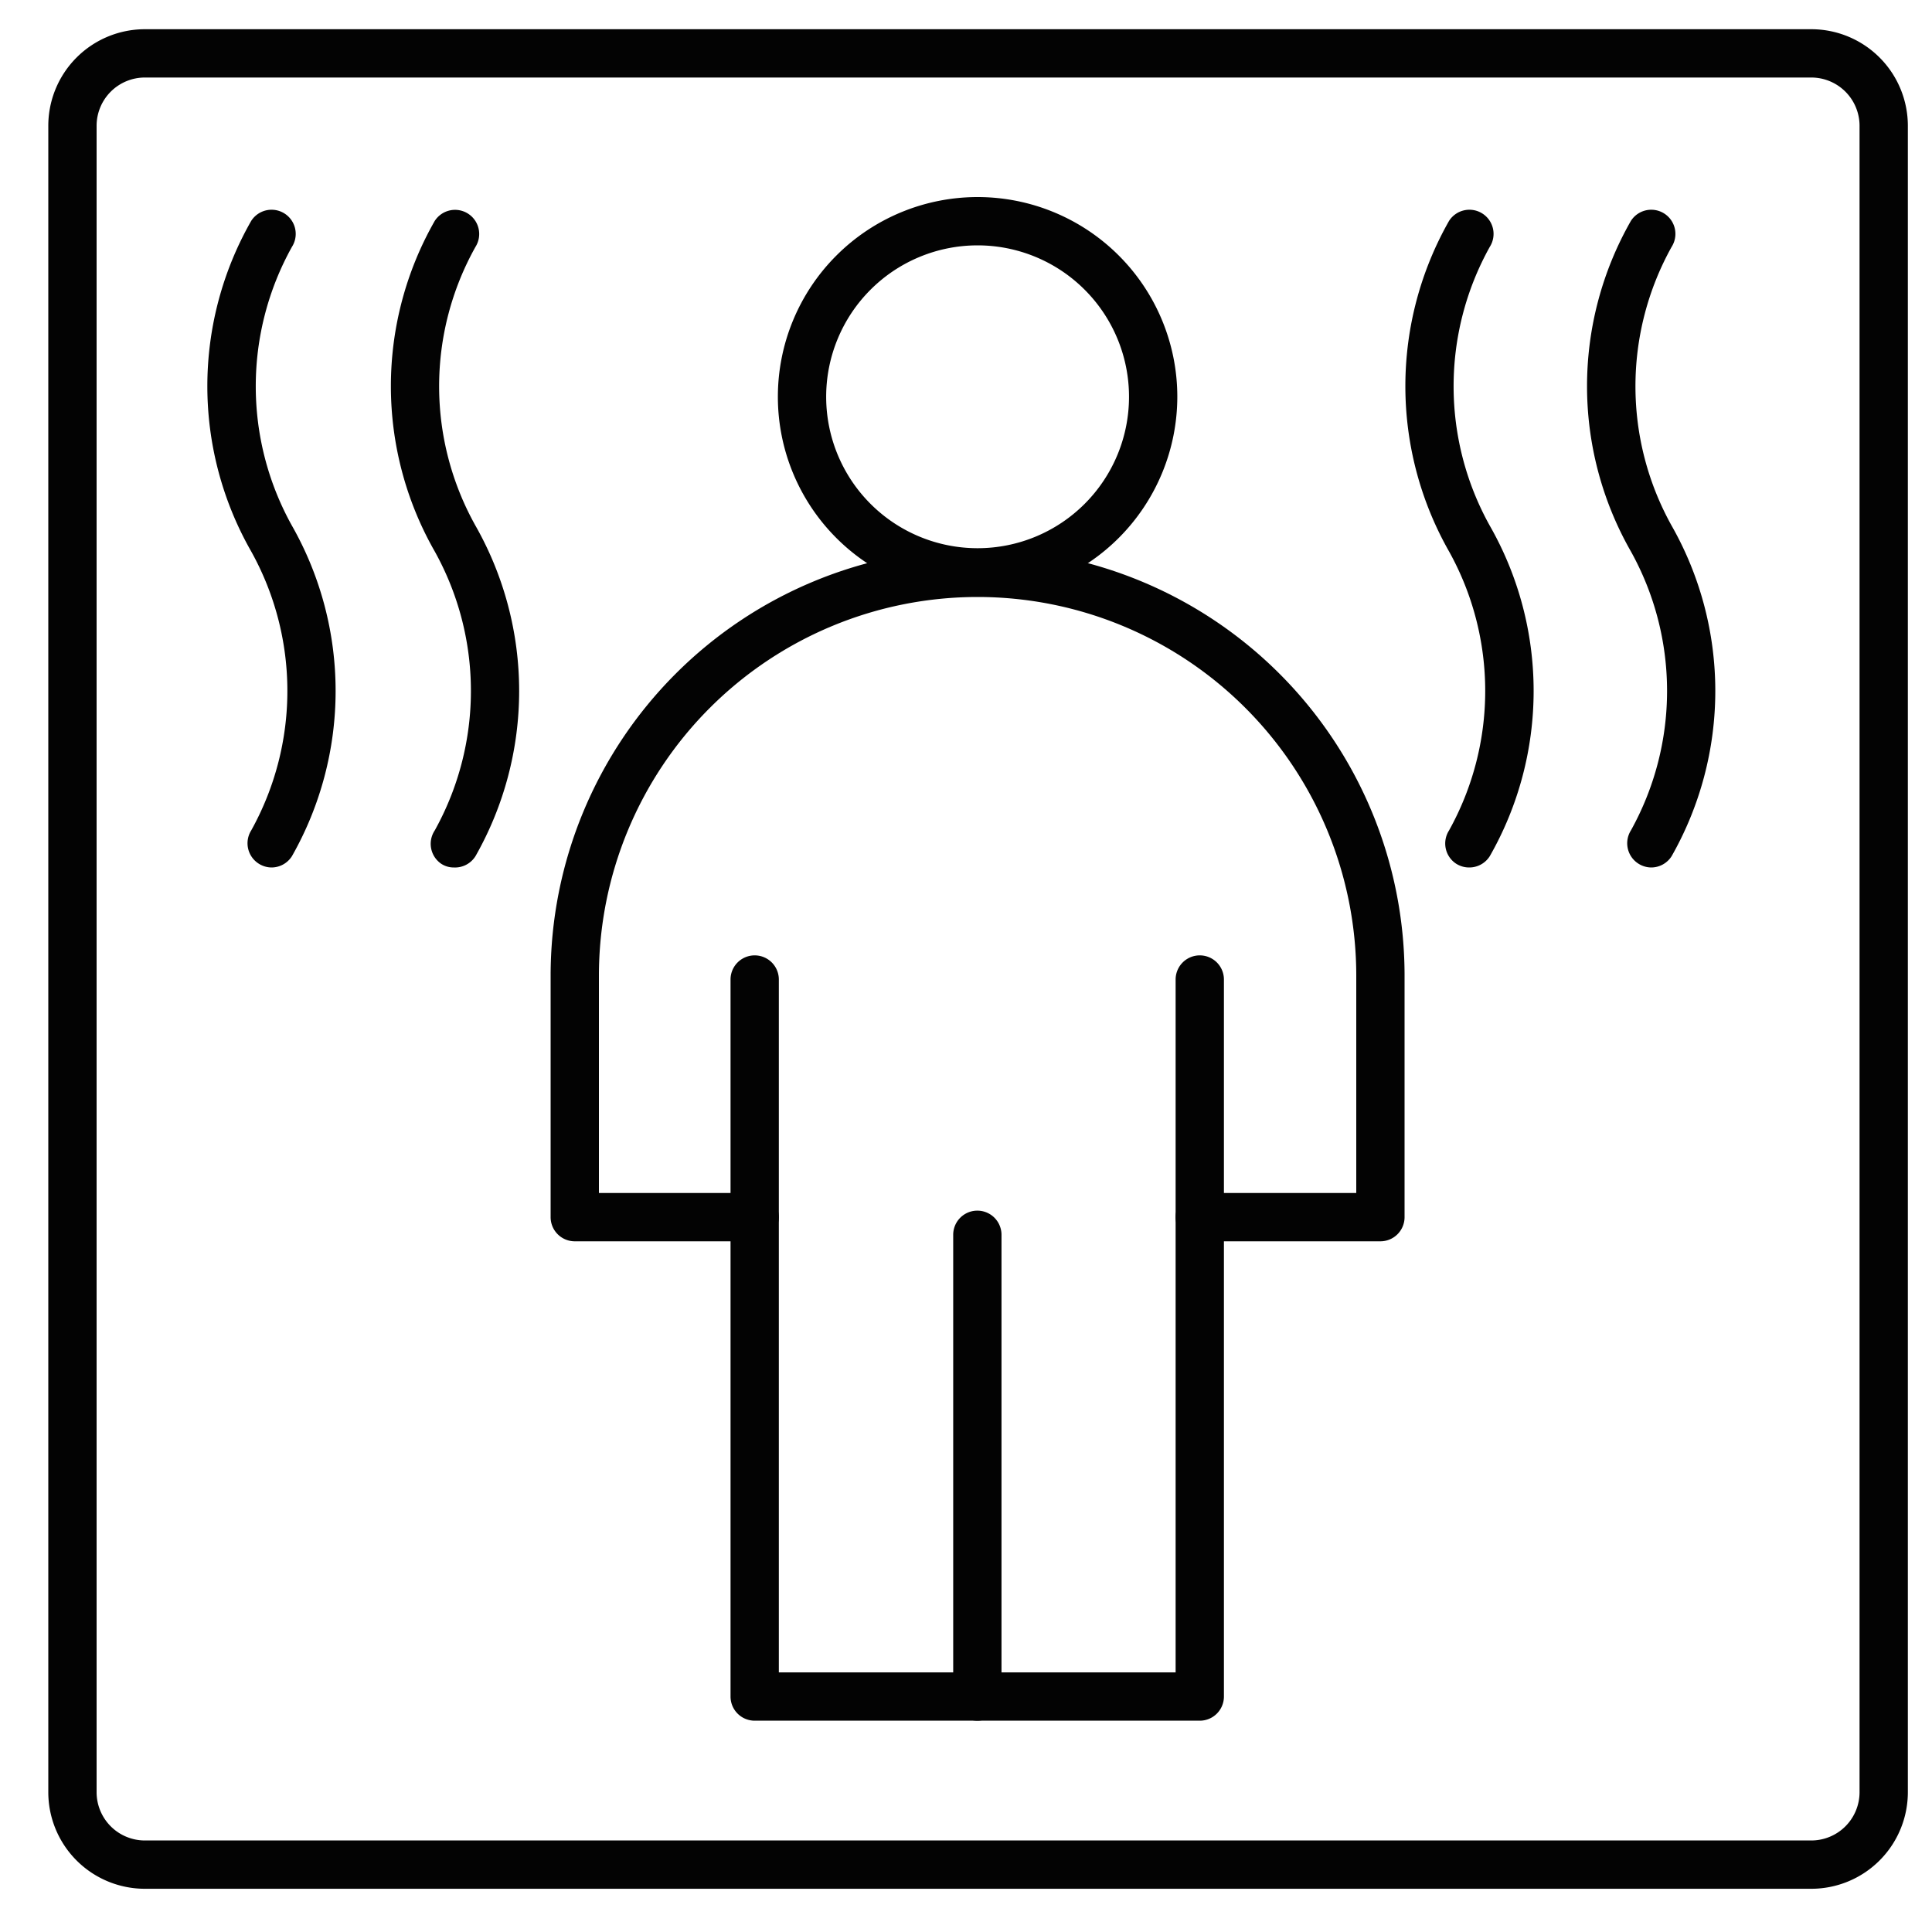 <svg id="Livello_1" data-name="Livello 1" xmlns="http://www.w3.org/2000/svg" width="80" height="80" viewBox="0 0 80 80">
  <defs>
    <style>
      .cls-1 {
        fill: #030303;
      }
    </style>
  </defs>
  <title>Icone Gilda</title>
  <g>
    <g>
      <path class="cls-1" d="M49.68,71.25H31.25a1,1,0,0,1-1-1V40.56a1,1,0,0,1,2,0V69.25H48.68V40.56a1,1,0,0,1,2,0V70.25A1,1,0,0,1,49.68,71.25Z"/>
      <path class="cls-1" d="M57.16,51.4H49.68a1,1,0,0,1,0-2h6.48v-9a15.68,15.68,0,1,0-31.36,0v9h6.45a1,1,0,1,1,0,2H23.8a1,1,0,0,1-1-1v-10a17.68,17.68,0,1,1,35.36,0v10A1,1,0,0,1,57.16,51.4Z"/>
      <path class="cls-1" d="M40.47,71.25a1,1,0,0,1-1-1V51.13a1,1,0,1,1,2,0V70.25A1,1,0,0,1,40.47,71.25Z"/>
      <path class="cls-1" d="M40.48,24.7a8.27,8.27,0,1,1,8.27-8.27A8.28,8.28,0,0,1,40.48,24.7Zm0-14.54a6.27,6.27,0,1,0,6.27,6.27A6.27,6.27,0,0,0,40.48,10.16Z"/>
    </g>
    <path class="cls-1" d="M75,78.21H6a4,4,0,0,1-4-4v-69a4,4,0,0,1,4-4H75a4,4,0,0,1,4,4v69A4,4,0,0,1,75,78.21ZM6,3.21a2,2,0,0,0-2,2v69a2,2,0,0,0,2,2H75a2,2,0,0,0,2-2v-69a2,2,0,0,0-2-2Z"/>
  </g>
  <g>
    <path class="cls-1" d="M68.37,35.92a1,1,0,0,1-.53-.16,1,1,0,0,1-.31-1.37,11.89,11.89,0,0,0,0-11.56,13.8,13.8,0,0,1,0-13.68,1,1,0,0,1,1.69,1.07,11.87,11.87,0,0,0,0,11.55,13.85,13.85,0,0,1,0,13.68A1,1,0,0,1,68.37,35.92Z"/>
    <path class="cls-1" d="M60.83,35.92a1,1,0,0,1-.54-.16A1,1,0,0,1,60,34.39a11.89,11.89,0,0,0,0-11.56A13.85,13.85,0,0,1,60,9.15a1,1,0,0,1,1.38-.31,1,1,0,0,1,.31,1.38,11.87,11.87,0,0,0,0,11.55,13.8,13.8,0,0,1,0,13.68A1,1,0,0,1,60.83,35.92Z"/>
  </g>
  <g>
    <path class="cls-1" d="M18.79,35.92a.94.94,0,0,1-.53-.16A1,1,0,0,1,18,34.39a11.89,11.89,0,0,0,0-11.56A13.8,13.8,0,0,1,18,9.15a1,1,0,0,1,1.37-.31,1,1,0,0,1,.32,1.38,11.82,11.82,0,0,0,0,11.55,13.85,13.85,0,0,1,0,13.68A1,1,0,0,1,18.79,35.92Z"/>
    <path class="cls-1" d="M11.24,35.92a1,1,0,0,1-.53-.16,1,1,0,0,1-.31-1.37,11.89,11.89,0,0,0,0-11.56,13.8,13.8,0,0,1,0-13.68,1,1,0,1,1,1.69,1.07,11.87,11.87,0,0,0,0,11.55,13.85,13.85,0,0,1,0,13.68A1,1,0,0,1,11.24,35.92Z"/>
  </g>
</svg>
